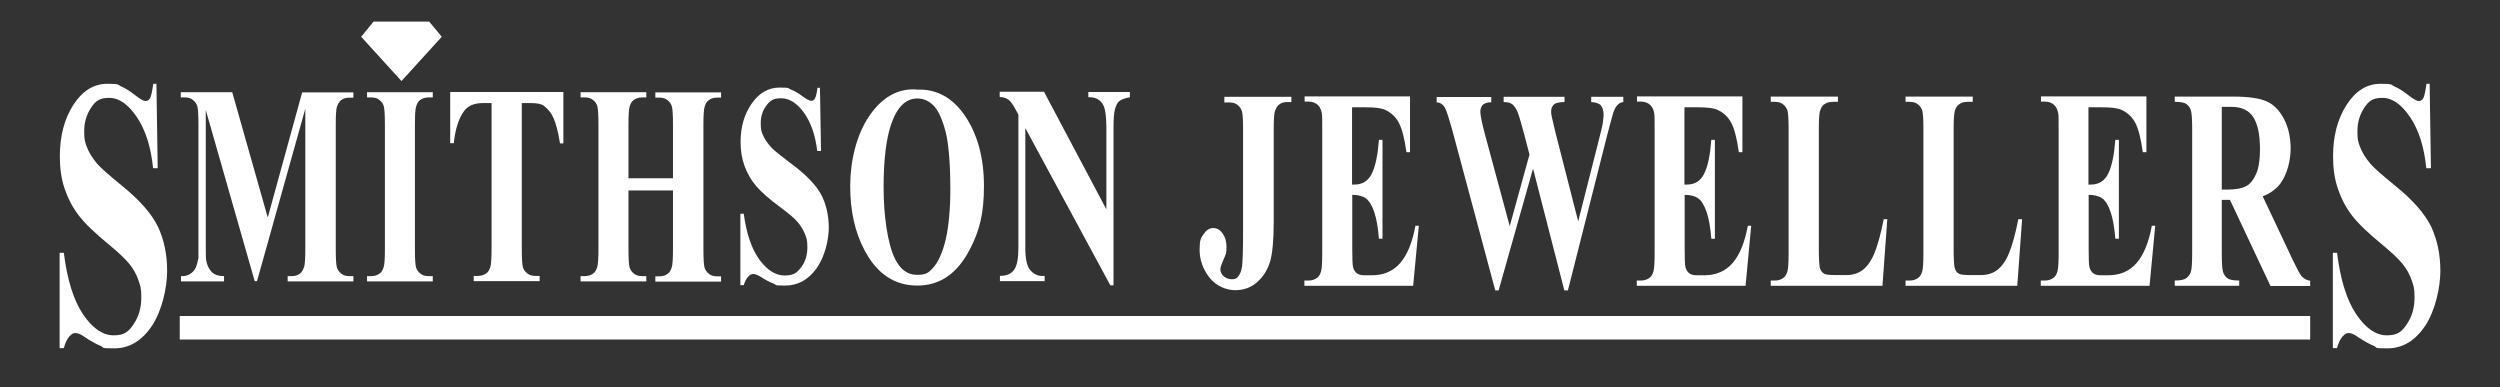 <?xml version="1.0" encoding="UTF-8"?>
<svg id="Layer_1" xmlns="http://www.w3.org/2000/svg" version="1.1" viewBox="0 0 1190.6 184.3">
  <rect x="0" y="0" width="1190.6" height="184.3" fill="#333333" stroke="none"/>
  <!-- Generator: Adobe Illustrator 29.4.0, SVG Export Plug-In . SVG Version: 2.1.0 Build 152)  -->
  <defs>
    <style>
      .st0 {
        fill: none;
      }

      .st1 {
        fill: #fff;
      }
    </style>
  </defs>
  <path class="st1" d="M74.5,40l.6,40.1h-2.2c-1-10.1-3.6-18.2-7.7-24.3-4.1-6.1-8.5-9.2-13.2-9.2s-6.6,1.6-8.7,4.8c-2.1,3.2-3.2,6.9-3.2,11.1s.4,5,1.1,7.1c1,2.8,2.7,5.5,5,8.3,1.7,2,5.6,5.4,11.7,10.4,8.6,6.9,14.3,13.5,17.3,19.6,2.9,6.2,4.4,13.2,4.4,21.1s-2.4,18.7-7.1,26c-4.8,7.2-10.8,10.9-18.1,10.9s-4.5-.4-6.5-1.2c-2-.8-4.6-2.2-7.7-4.3-1.7-1.2-3.1-1.8-4.3-1.8s-1.9.6-3,1.8c-1,1.2-1.9,3-2.5,5.4h-2v-45.4h2c1.6,12.8,4.6,22.5,9.1,29.2,4.5,6.7,9.4,10.1,14.6,10.1s7.2-1.8,9.6-5.4c2.4-3.6,3.6-7.8,3.6-12.6s-.5-5.6-1.4-8.3c-.9-2.7-2.3-5.2-4.2-7.6-1.9-2.4-5.2-5.5-9.9-9.4-6.6-5.4-11.4-10-14.3-13.8-2.9-3.8-5.1-8-6.7-12.7-1.6-4.7-2.3-9.8-2.3-15.4,0-9.6,2.1-17.8,6.4-24.5,4.3-6.7,9.7-10.1,16.2-10.1s4.7.5,6.9,1.4c1.7.7,3.7,2,6.2,3.9,2.4,1.9,4.1,2.9,5.1,2.9s1.7-.5,2.2-1.4c.5-.9,1-3.2,1.5-6.8h1.6Z"/>
  <path class="st1" d="M1157.1,40l.6,40.1h-2.2c-1-10.1-3.6-18.2-7.7-24.3-4.1-6.1-8.5-9.2-13.2-9.2s-6.6,1.6-8.7,4.8c-2.1,3.2-3.2,6.9-3.2,11.1s.4,5,1.1,7.1c1,2.8,2.7,5.5,5,8.3,1.7,2,5.6,5.4,11.7,10.4,8.6,6.9,14.3,13.5,17.3,19.6,2.9,6.2,4.4,13.2,4.4,21.1s-2.4,18.7-7.1,26c-4.8,7.2-10.8,10.9-18.1,10.9s-4.5-.4-6.5-1.2c-2-.8-4.6-2.2-7.7-4.3-1.7-1.2-3.1-1.8-4.3-1.8s-1.9.6-3,1.8c-1,1.2-1.9,3-2.5,5.4h-2v-45.4h2c1.6,12.8,4.6,22.5,9.1,29.2,4.5,6.7,9.4,10.1,14.6,10.1s7.2-1.8,9.6-5.4c2.4-3.6,3.6-7.8,3.6-12.6s-.5-5.6-1.4-8.3c-.9-2.7-2.3-5.2-4.2-7.6-1.9-2.4-5.2-5.5-9.9-9.4-6.6-5.4-11.4-10-14.3-13.8-2.9-3.8-5.1-8-6.7-12.7-1.6-4.7-2.3-9.8-2.3-15.4,0-9.6,2.1-17.8,6.4-24.5,4.3-6.7,9.7-10.1,16.2-10.1s4.7.5,6.9,1.4c1.7.7,3.7,2,6.2,3.9,2.4,1.9,4.1,2.9,5.1,2.9s1.7-.5,2.2-1.4c.5-.9,1-3.2,1.5-6.8h1.6Z"/>
  <path class="st1" d="M127.6,103.3l16.3-59.3h24.4v2.5h-1.9c-1.8,0-3.2.5-4.2,1.4-.7.6-1.3,1.7-1.8,3.1-.3,1.1-.5,3.8-.5,8.3v59.3c0,4.6.2,7.5.5,8.6.3,1.2,1,2.2,2,3,1,.9,2.3,1.3,4,1.3h1.9v2.5h-31.3v-2.5h1.9c1.8,0,3.2-.5,4.2-1.4.7-.6,1.3-1.7,1.8-3.2.3-1.1.5-3.8.5-8.4V51.8l-23,82.1h-1.1l-23.3-81.5v63.4c0,4.4,0,7.1.2,8.2.4,2.2,1.2,4,2.5,5.4,1.3,1.4,3.3,2.1,6,2.1v2.5h-20.5v-2.5h.6c1.3,0,2.6-.3,3.7-1,1.1-.7,2-1.6,2.6-2.8.6-1.2,1-2.8,1.4-4.8,0-.5,0-2.7,0-6.8v-56.9c0-4.6-.2-7.4-.5-8.5-.3-1.1-1-2.1-2-3-1-.9-2.3-1.3-4-1.3h-1.9v-2.5h24.5l16.8,59.3Z"/>
  <path class="st1" d="M206.1,131.5v2.5h-31.3v-2.5h2c1.7,0,3.1-.5,4.2-1.4.8-.6,1.4-1.7,1.8-3.2.3-1.1.5-3.8.5-8.4v-59.2c0-4.6-.2-7.5-.5-8.6-.3-1.2-1-2.2-2-3-1-.9-2.3-1.3-4-1.3h-2v-2.5h31.3v2.5h-2c-1.7,0-3.1.5-4.2,1.4-.8.6-1.4,1.7-1.8,3.2-.3,1.1-.5,3.8-.5,8.4v59.2c0,4.6.2,7.5.5,8.6.3,1.2,1,2.2,2,3,1,.9,2.3,1.3,4,1.3h2Z"/>
  <path class="st1" d="M268.3,43.9v24.4h-1.6c-.9-5.6-2-9.7-3.1-12.1-1.1-2.5-2.7-4.4-4.7-5.9-1.1-.8-3.1-1.2-5.9-1.2h-4.5v69.4c0,4.6.2,7.5.5,8.6.3,1.2,1,2.2,2,3,1,.9,2.3,1.3,4,1.3h2v2.5h-31.4v-2.5h2c1.7,0,3.1-.5,4.2-1.4.8-.6,1.4-1.7,1.8-3.2.3-1.1.5-3.8.5-8.4V49.1h-4.3c-4,0-7,1.3-8.8,3.8-2.6,3.6-4.2,8.7-4.9,15.3h-1.7v-24.4h53.9Z"/>
  <path class="st1" d="M299.3,90.7v27.9c0,4.6.2,7.5.5,8.6.3,1.2,1,2.2,2,3,1,.9,2.3,1.3,4,1.3h2v2.5h-31.3v-2.5h2c1.7,0,3.1-.5,4.2-1.4.8-.6,1.4-1.7,1.8-3.2.3-1.1.5-3.8.5-8.4v-59.2c0-4.6-.2-7.5-.5-8.6-.3-1.2-1-2.2-2-3-1-.9-2.3-1.3-4-1.3h-2v-2.5h31.3v2.5h-2c-1.7,0-3.1.5-4.2,1.4-.8.6-1.4,1.7-1.8,3.2-.3,1.1-.5,3.8-.5,8.4v25.5h21.2v-25.5c0-4.6-.2-7.5-.5-8.6-.3-1.2-1-2.2-2-3-1-.9-2.3-1.3-4-1.3h-1.9v-2.5h31.3v2.5h-1.9c-1.8,0-3.2.5-4.2,1.4-.8.6-1.4,1.7-1.8,3.2-.3,1.1-.5,3.8-.5,8.4v59.2c0,4.6.2,7.5.5,8.6.3,1.2,1,2.2,2,3,1,.9,2.3,1.3,4,1.3h1.9v2.5h-31.3v-2.5h1.9c1.8,0,3.2-.5,4.2-1.4.8-.6,1.4-1.7,1.8-3.2.3-1.1.5-3.8.5-8.4v-27.9h-21.2Z"/>
  <path class="st1" d="M390.5,41.9l.5,30h-1.8c-.9-7.5-3-13.6-6.3-18.2-3.3-4.6-7-6.9-10.9-6.9s-5.4,1.2-7.1,3.6c-1.8,2.4-2.6,5.2-2.6,8.3s.3,3.8.9,5.3c.9,2.1,2.2,4.1,4.1,6.2,1.4,1.5,4.6,4,9.6,7.8,7,5.2,11.7,10.1,14.2,14.7,2.4,4.6,3.6,9.9,3.6,15.8s-2,14-5.9,19.4-8.9,8.1-14.9,8.1-3.7-.3-5.4-.9c-1.7-.6-3.8-1.7-6.3-3.3-1.4-.9-2.6-1.3-3.5-1.3s-1.6.4-2.4,1.3c-.9.9-1.5,2.2-2.1,4h-1.6v-34h1.6c1.3,9.6,3.8,16.8,7.5,21.9,3.7,5,7.7,7.5,12,7.5s5.9-1.3,7.9-4c2-2.7,2.9-5.8,2.9-9.4s-.4-4.2-1.1-6.2c-.8-2-1.9-3.9-3.4-5.7-1.5-1.8-4.2-4.1-8.1-7-5.5-4-9.4-7.5-11.8-10.3-2.4-2.8-4.2-6-5.5-9.5-1.3-3.5-1.9-7.3-1.9-11.5,0-7.2,1.8-13.3,5.3-18.3,3.5-5,7.9-7.6,13.3-7.6s3.8.4,5.7,1.1c1.4.5,3.1,1.5,5.1,3,2,1.4,3.4,2.2,4.2,2.2s1.4-.4,1.8-1.1c.4-.7.9-2.4,1.2-5.1h1.3Z"/>
  <path class="st1" d="M436.3,42.7c9.6-.5,17.3,3.7,23.3,12.5,6,8.9,9,20,9,33.4s-2.2,21.5-6.7,30.1c-5.9,11.5-14.2,17.3-25,17.3s-19.1-5.5-25-16.5c-4.7-8.7-7-19-7-30.9s3-24.5,9.1-33.4c6.1-8.9,13.5-13.1,22.4-12.6M436.8,46.9c-5.5,0-9.7,4.2-12.5,12.6-2.3,6.9-3.5,16.8-3.5,29.7s1.8,26.7,5.4,34c2.5,5.1,6,7.7,10.5,7.7s5.6-1.1,7.6-3.3c2.6-2.8,4.6-7.4,6.1-13.6,1.4-6.2,2.2-14.3,2.2-24.3s-.7-20.8-2.2-26.7c-1.5-5.9-3.4-10.1-5.6-12.5-2.3-2.4-4.9-3.6-7.9-3.6"/>
  <path class="st1" d="M497.3,43.9l29.6,55.8v-38.7c0-5.4-.5-9-1.5-11-1.4-2.6-3.8-3.8-7.1-3.7v-2.5h19.8v2.5c-2.5.5-4.2,1.1-5.1,1.9-.9.8-1.5,2-2,3.8-.5,1.7-.7,4.7-.7,9v74.9h-1.5l-40.5-74.9v57.2c0,5.2.8,8.7,2.4,10.5,1.6,1.8,3.4,2.7,5.4,2.7h1.4v2.5h-21.3v-2.5c3.3,0,5.6-1.1,6.9-3.1,1.3-2,1.9-5.4,1.9-10.2v-63.5l-1.3-2.4c-1.3-2.4-2.4-4-3.4-4.7-1-.8-2.4-1.2-4.2-1.3v-2.5h21.3Z"/>
  <path class="st1" d="M583.1,48.6v-2.5h31.9v2.5h-1.9c-1.8,0-3.2.5-4.2,1.4-.7.6-1.3,1.7-1.8,3.2-.3,1.1-.5,3.8-.5,8.4v44.1c0,8.6-.6,14.9-1.7,18.8-1.2,3.9-3.2,7.2-6.1,9.8-2.9,2.6-6.5,3.9-10.6,3.9s-9.1-2-12.2-6c-3.1-4-4.7-8.4-4.7-13.2s.6-5.6,1.9-7.5c1.3-1.9,2.8-2.9,4.6-2.9s3.3.9,4.5,2.6c1.2,1.7,1.8,3.8,1.8,6.4s-.1,2.3-.3,3.3c-.1.4-.6,1.6-1.4,3.4s-1.2,3.1-1.2,3.8c0,1.2.4,2.1,1.1,3,1.1,1.2,2.6,1.9,4.4,1.9s2.3-.5,3.1-1.5c.8-1,1.4-2.5,1.7-4.5.3-2.1.5-7.8.5-17.2v-48.1c0-4.6-.2-7.5-.5-8.6-.3-1.1-1-2.2-2-3-1-.9-2.3-1.3-4-1.3h-2.5Z"/>
  <path class="st1" d="M643.9,51.3v36.6h1.2c3.8,0,6.6-1.8,8.3-5.4,1.7-3.6,2.8-8.9,3.3-15.9h1.7v47.1h-1.7c-.4-5.1-1.1-9.3-2.2-12.6-1.1-3.3-2.5-5.5-4-6.6-1.5-1.1-3.7-1.7-6.5-1.7v25.4c0,5,.1,8,.4,9.1.3,1.1.8,2,1.6,2.7.8.7,2,1.1,3.7,1.1h3.6c5.6,0,10.1-1.9,13.5-5.8,3.4-3.9,5.8-9.8,7.3-17.8h1.6l-2.7,28.6h-51.8v-2.5h2c1.7,0,3.1-.5,4.2-1.4.8-.6,1.4-1.7,1.8-3.2.3-1.1.5-3.9.5-8.4v-59.2c0-4.1,0-6.6-.2-7.5-.3-1.5-.8-2.7-1.6-3.6-1.1-1.2-2.7-1.9-4.6-1.9h-2v-2.5h50.2v26.6h-1.7c-.9-6.5-2.1-11.2-3.6-14-1.5-2.8-3.7-4.9-6.6-6.2-1.7-.8-4.7-1.2-9.3-1.2h-6.2Z"/>
  <path class="st1" d="M773.1,46.1v2.5c-1.1.1-2.1.6-2.8,1.4-.8.8-1.4,2-2,3.7-.2.5-1.1,4-2.8,10.3l-18.8,74.3h-1.7l-14.9-58-16.4,58h-1.6l-19.7-73.5c-2-7.4-3.4-11.9-4.2-13.4-.8-1.5-2.1-2.5-4-2.7v-2.5h26v2.5c-2.1,0-3.5.6-4.2,1.4-.7.9-1,1.9-1,3.2s.7,5.2,2.2,10.7l11.8,43.7,9.4-34.1-2.5-9.6c-1.4-5.2-2.4-8.7-3.1-10.5-.7-1.7-1.6-3-2.5-3.8-1-.8-2.4-1.1-4.2-1.1v-2.5h29v2.5c-2,0-3.5.3-4.4.7-.6.3-1.1.8-1.5,1.6-.4.7-.5,1.6-.5,2.5s.7,4.1,2,9.4l10.9,42.6,9.8-38.6c1-4,1.7-6.7,1.9-8.2.2-1.5.4-2.8.4-4,0-1.8-.4-3.2-1.2-4.3-.8-1-2.4-1.6-4.7-1.7v-2.5h15.6Z"/>
  <path class="st1" d="M802.2,51.3v36.6h1.2c3.8,0,6.6-1.8,8.3-5.4,1.7-3.6,2.8-8.9,3.3-15.9h1.7v47.1h-1.7c-.4-5.1-1.1-9.3-2.2-12.6-1.1-3.3-2.5-5.5-4-6.6-1.5-1.1-3.7-1.7-6.5-1.7v25.4c0,5,.1,8,.4,9.1.3,1.1.8,2,1.6,2.7.8.7,2,1.1,3.7,1.1h3.6c5.6,0,10.1-1.9,13.5-5.8,3.4-3.9,5.8-9.8,7.3-17.8h1.6l-2.7,28.6h-51.8v-2.5h2c1.7,0,3.1-.5,4.2-1.4.8-.6,1.4-1.7,1.8-3.2.3-1.1.5-3.9.5-8.4v-59.2c0-4.1,0-6.6-.2-7.5-.3-1.5-.8-2.7-1.6-3.6-1.1-1.2-2.7-1.9-4.6-1.9h-2v-2.5h50.2v26.6h-1.7c-.9-6.5-2.1-11.2-3.6-14-1.5-2.8-3.7-4.9-6.6-6.2-1.7-.8-4.7-1.2-9.3-1.2h-6.2Z"/>
  <path class="st1" d="M898.8,104.5l-2.3,31.6h-53.2v-2.5h2c1.7,0,3.1-.5,4.2-1.4.8-.6,1.4-1.7,1.8-3.2.3-1.1.5-3.8.5-8.4v-59.2c0-4.6-.2-7.5-.5-8.6-.3-1.1-1-2.2-2-3-1-.9-2.3-1.3-4-1.3h-2v-2.5h32v2.5h-2.6c-1.7,0-3.1.5-4.2,1.4-.8.6-1.4,1.7-1.8,3.2-.3,1.1-.5,3.8-.5,8.4v57.3c0,4.6.2,7.5.5,8.8.4,1.3,1,2.2,2.1,2.8.7.4,2.5.6,5.4.6h5c3.2,0,5.8-.8,8-2.5,2.1-1.7,4-4.3,5.5-8,1.5-3.6,3-9,4.4-16.1h1.8Z"/>
  <path class="st1" d="M963,104.5l-2.3,31.6h-53.2v-2.5h2c1.7,0,3.1-.5,4.2-1.4.8-.6,1.4-1.7,1.8-3.2.3-1.1.5-3.8.5-8.4v-59.2c0-4.6-.2-7.5-.5-8.6-.3-1.1-1-2.2-2-3-1-.9-2.3-1.3-4-1.3h-2v-2.5h32v2.5h-2.6c-1.7,0-3.1.5-4.2,1.4-.8.6-1.4,1.7-1.8,3.2-.3,1.1-.5,3.8-.5,8.4v57.3c0,4.6.2,7.5.5,8.8.4,1.3,1,2.2,2.1,2.8.7.4,2.5.6,5.3.6h5c3.2,0,5.8-.8,8-2.5,2.1-1.7,4-4.3,5.5-8,1.5-3.6,3-9,4.4-16.1h1.8Z"/>
  <path class="st1" d="M994.6,51.3v36.6h1.2c3.8,0,6.6-1.8,8.3-5.4,1.7-3.6,2.8-8.9,3.3-15.9h1.7v47.1h-1.7c-.4-5.1-1.1-9.3-2.2-12.6-1.1-3.3-2.5-5.5-4-6.6-1.5-1.1-3.7-1.7-6.5-1.7v25.4c0,5,.1,8,.4,9.1.3,1.1.8,2,1.6,2.7.8.7,2,1.1,3.7,1.1h3.6c5.6,0,10.1-1.9,13.5-5.8,3.4-3.9,5.8-9.8,7.3-17.8h1.6l-2.7,28.6h-51.8v-2.5h2c1.7,0,3.1-.5,4.2-1.4.8-.6,1.4-1.7,1.8-3.2.3-1.1.5-3.9.5-8.4v-59.2c0-4.1,0-6.6-.2-7.5-.3-1.5-.8-2.7-1.6-3.6-1.1-1.2-2.7-1.9-4.6-1.9h-2v-2.5h50.2v26.6h-1.7c-.9-6.5-2.1-11.2-3.6-14-1.5-2.8-3.7-4.9-6.6-6.2-1.7-.8-4.7-1.2-9.3-1.2h-6.2Z"/>
  <path class="st1" d="M1058.1,95.1v25.2c0,4.9.2,7.9.6,9.2.4,1.3,1.1,2.3,2.1,3,1,.8,2.9,1.1,5.6,1.1v2.5h-30.7v-2.5c2.8,0,4.6-.4,5.6-1.2,1-.8,1.7-1.8,2.1-3,.4-1.2.6-4.3.6-9.2v-58.4c0-4.9-.2-7.9-.6-9.2-.4-1.3-1.1-2.3-2.1-3-1-.8-2.9-1.1-5.6-1.1v-2.5h27.9c7.3,0,12.6.8,15.9,2.3,3.4,1.5,6.1,4.3,8.2,8.3,2.1,4,3.2,8.8,3.2,14.2s-1.6,12.1-4.8,16.5c-2,2.7-4.9,4.8-8.5,6.2l14.4,30.5c1.9,3.9,3.2,6.4,4,7.4,1.2,1.4,2.6,2.1,4.2,2.3v2.5h-18.9l-19.3-41h-3.9ZM1058.1,50.9v39.4h2.5c4.1,0,7.2-.6,9.2-1.7,2-1.1,3.6-3.2,4.8-6.1,1.2-2.9,1.7-6.8,1.7-11.5,0-6.9-1.1-11.9-3.2-15.2-2.1-3.3-5.6-4.9-10.3-4.9h-4.7Z"/>
  <rect class="st1" x="85.6" y="150.5" width="1014.6" height="11.2"/>
  <polygon class="st1" points="204.4 10.3 191.2 10.3 177.9 10.3 172 17.5 191.2 38.6 210.4 17.5 204.4 10.3"/>
  <rect class="st0" width="1190.6" height="184.3"/>
</svg>
